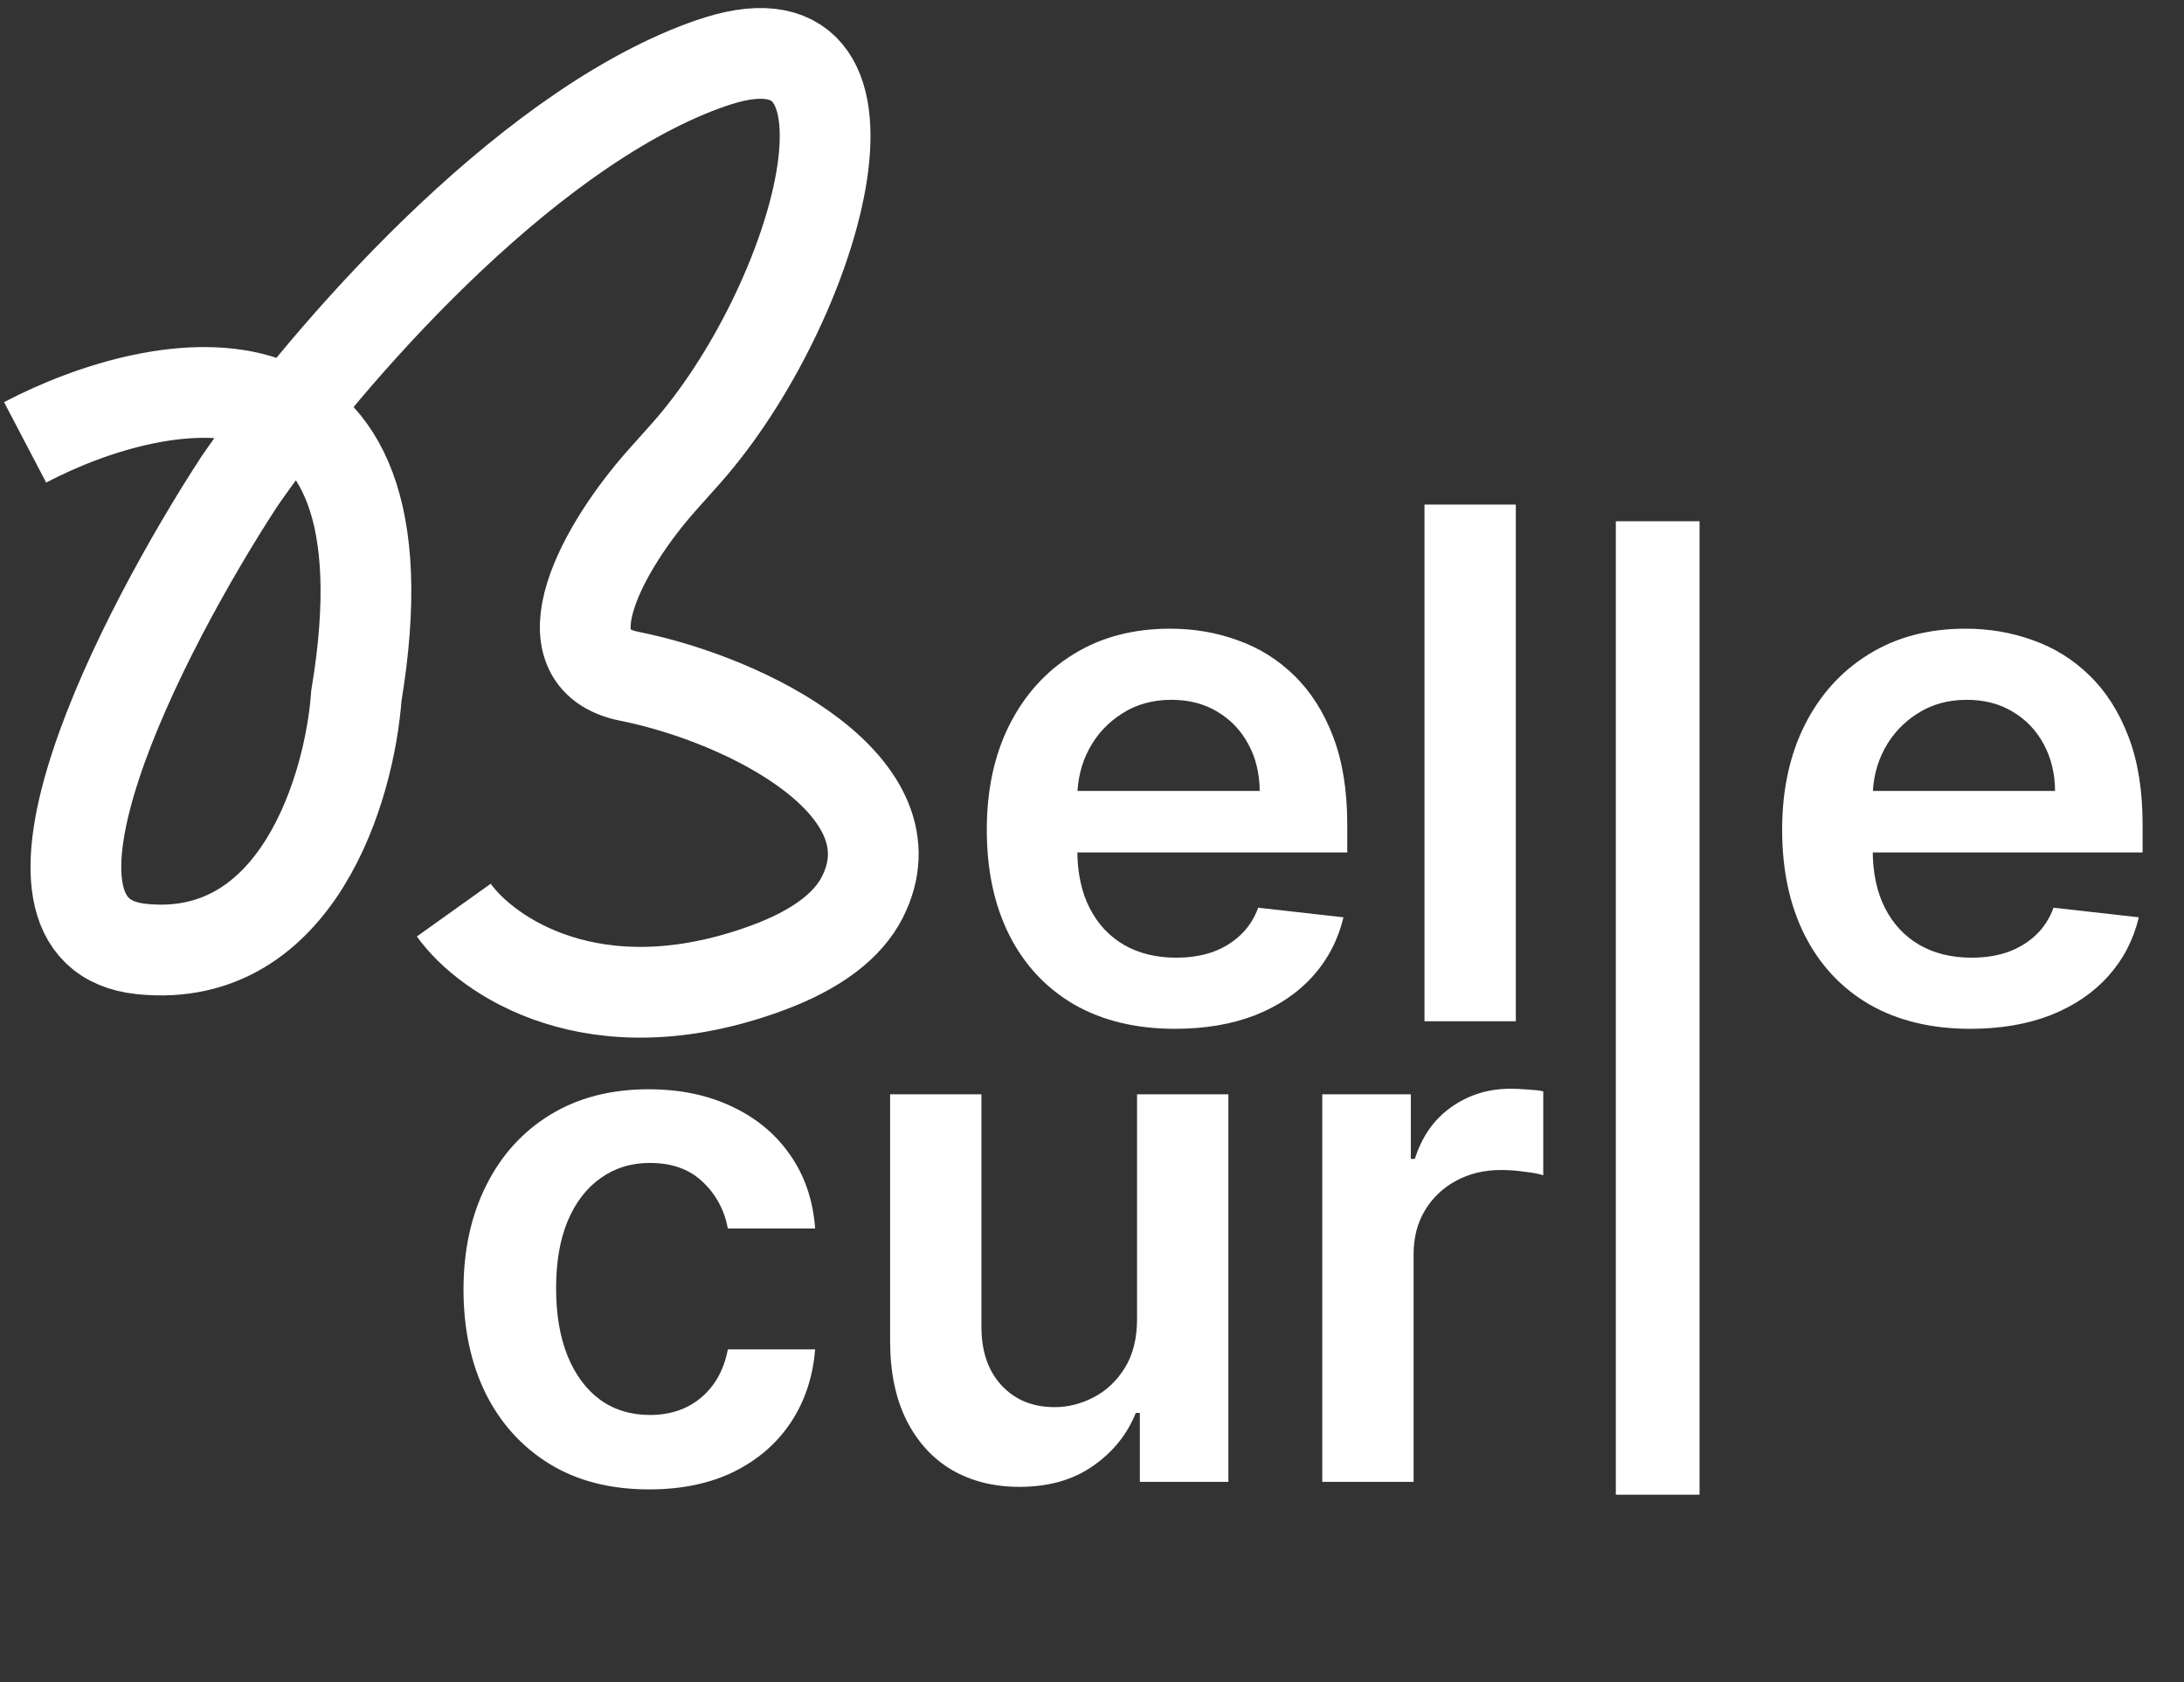 <?xml version="1.0" encoding="UTF-8"?> <svg xmlns="http://www.w3.org/2000/svg" width="87" height="67" viewBox="0 0 87 67" fill="none"><rect x="0" y="0" width="87" height="67" fill="#333333" stroke="none"/><path d="M1 17.618C6.434 14.772 16.68 12.806 14.196 27.709C13.937 31.331 11.867 38.42 5.657 37.799C-0.552 37.178 5.657 25.121 9.538 19.17C12.384 15.03 19.94 5.975 27.391 2.87C27.824 2.69 28.234 2.54 28.622 2.418C36.058 0.096 32.498 12.242 27.321 18.063C27.009 18.414 26.702 18.758 26.402 19.093C24.015 21.756 21.556 26.232 25.063 26.933V26.933V26.933C29.867 27.894 36.577 31.382 34.346 35.744C33.801 36.809 32.623 37.803 30.496 38.576C23.666 41.06 19.37 38.059 18.077 36.247" stroke="white" stroke-width="3.615"></path><path d="M46.805 40.975C45.257 40.975 43.921 40.654 42.796 40.011C41.677 39.361 40.816 38.443 40.213 37.257C39.61 36.065 39.309 34.662 39.309 33.047C39.309 31.46 39.61 30.066 40.213 28.867C40.823 27.661 41.674 26.724 42.766 26.054C43.857 25.377 45.14 25.039 46.614 25.039C47.565 25.039 48.463 25.193 49.307 25.501C50.158 25.802 50.908 26.271 51.558 26.908C52.214 27.544 52.73 28.355 53.105 29.339C53.48 30.317 53.668 31.483 53.668 32.836V33.952H41.017V31.5H50.181C50.174 30.803 50.024 30.183 49.729 29.641C49.434 29.091 49.022 28.659 48.493 28.345C47.971 28.03 47.361 27.872 46.664 27.872C45.921 27.872 45.267 28.053 44.705 28.415C44.142 28.77 43.703 29.239 43.389 29.822C43.08 30.398 42.923 31.031 42.916 31.721V33.861C42.916 34.759 43.08 35.529 43.409 36.172C43.737 36.809 44.196 37.298 44.785 37.639C45.375 37.974 46.065 38.142 46.855 38.142C47.384 38.142 47.863 38.068 48.292 37.921C48.721 37.767 49.093 37.542 49.407 37.247C49.722 36.953 49.96 36.587 50.121 36.152L53.517 36.534C53.303 37.432 52.894 38.215 52.291 38.885C51.695 39.548 50.931 40.064 50 40.433C49.069 40.794 48.004 40.975 46.805 40.975ZM60.383 20.095V40.674H56.745V20.095H60.383Z" fill="white"></path><path d="M67.702 20.76H64.367V59.53H67.702V20.76Z" fill="white"></path><path d="M78.488 40.975C76.941 40.975 75.604 40.654 74.479 40.011C73.36 39.361 72.499 38.443 71.897 37.257C71.294 36.065 70.992 34.662 70.992 33.047C70.992 31.46 71.294 30.066 71.897 28.867C72.506 27.661 73.357 26.724 74.449 26.054C75.541 25.377 76.823 25.039 78.297 25.039C79.249 25.039 80.146 25.193 80.99 25.501C81.841 25.802 82.591 26.271 83.241 26.908C83.897 27.544 84.413 28.355 84.788 29.339C85.164 30.317 85.351 31.483 85.351 32.836V33.952H72.7V31.5H81.864C81.858 30.803 81.707 30.183 81.412 29.641C81.118 29.091 80.706 28.659 80.176 28.345C79.654 28.03 79.044 27.872 78.347 27.872C77.604 27.872 76.951 28.053 76.388 28.415C75.825 28.77 75.387 29.239 75.072 29.822C74.764 30.398 74.606 31.031 74.6 31.721V33.861C74.6 34.759 74.764 35.529 75.092 36.172C75.42 36.809 75.879 37.298 76.469 37.639C77.058 37.974 77.748 38.142 78.538 38.142C79.068 38.142 79.547 38.068 79.975 37.921C80.404 37.767 80.776 37.542 81.091 37.247C81.406 36.953 81.643 36.587 81.804 36.152L85.2 36.534C84.986 37.432 84.577 38.215 83.975 38.885C83.378 39.548 82.615 40.064 81.683 40.433C80.752 40.794 79.687 40.975 78.488 40.975Z" fill="white"></path><path d="M25.86 59.319C24.319 59.319 22.996 58.981 21.891 58.304C20.792 57.628 19.945 56.693 19.348 55.501C18.759 54.302 18.464 52.922 18.464 51.361C18.464 49.793 18.766 48.41 19.369 47.211C19.971 46.005 20.822 45.067 21.921 44.397C23.026 43.721 24.332 43.383 25.84 43.383C27.092 43.383 28.201 43.614 29.166 44.076C30.137 44.531 30.911 45.178 31.487 46.015C32.063 46.846 32.391 47.817 32.471 48.929H28.995C28.854 48.185 28.519 47.566 27.99 47.07C27.467 46.568 26.767 46.317 25.89 46.317C25.146 46.317 24.493 46.517 23.93 46.919C23.368 47.315 22.929 47.884 22.614 48.628C22.306 49.371 22.152 50.262 22.152 51.3C22.152 52.352 22.306 53.257 22.614 54.014C22.922 54.764 23.354 55.343 23.91 55.752C24.473 56.154 25.133 56.355 25.89 56.355C26.426 56.355 26.905 56.254 27.327 56.053C27.756 55.846 28.114 55.548 28.402 55.159C28.69 54.77 28.888 54.298 28.995 53.742H32.471C32.384 54.834 32.063 55.802 31.507 56.646C30.951 57.483 30.194 58.14 29.236 58.616C28.278 59.085 27.153 59.319 25.86 59.319ZM45.295 52.526V43.583H48.933V59.018H45.406V56.274H45.245C44.897 57.139 44.324 57.845 43.527 58.395C42.737 58.944 41.762 59.218 40.603 59.218C39.592 59.218 38.697 58.994 37.92 58.545C37.15 58.09 36.547 57.43 36.111 56.566C35.676 55.695 35.458 54.643 35.458 53.411V43.583H39.096V52.848C39.096 53.826 39.364 54.603 39.9 55.179C40.435 55.755 41.139 56.043 42.01 56.043C42.546 56.043 43.065 55.913 43.567 55.651C44.07 55.39 44.482 55.002 44.803 54.486C45.131 53.963 45.295 53.31 45.295 52.526ZM52.673 59.018V43.583H56.2V46.156H56.361C56.642 45.265 57.125 44.578 57.808 44.096C58.498 43.607 59.285 43.362 60.169 43.362C60.37 43.362 60.595 43.372 60.843 43.392C61.097 43.406 61.308 43.429 61.476 43.463V46.809C61.322 46.755 61.077 46.708 60.742 46.668C60.414 46.621 60.096 46.598 59.788 46.598C59.124 46.598 58.528 46.742 57.999 47.03C57.477 47.311 57.065 47.703 56.763 48.206C56.462 48.708 56.311 49.288 56.311 49.944V59.018H52.673Z" fill="white"></path></svg> 